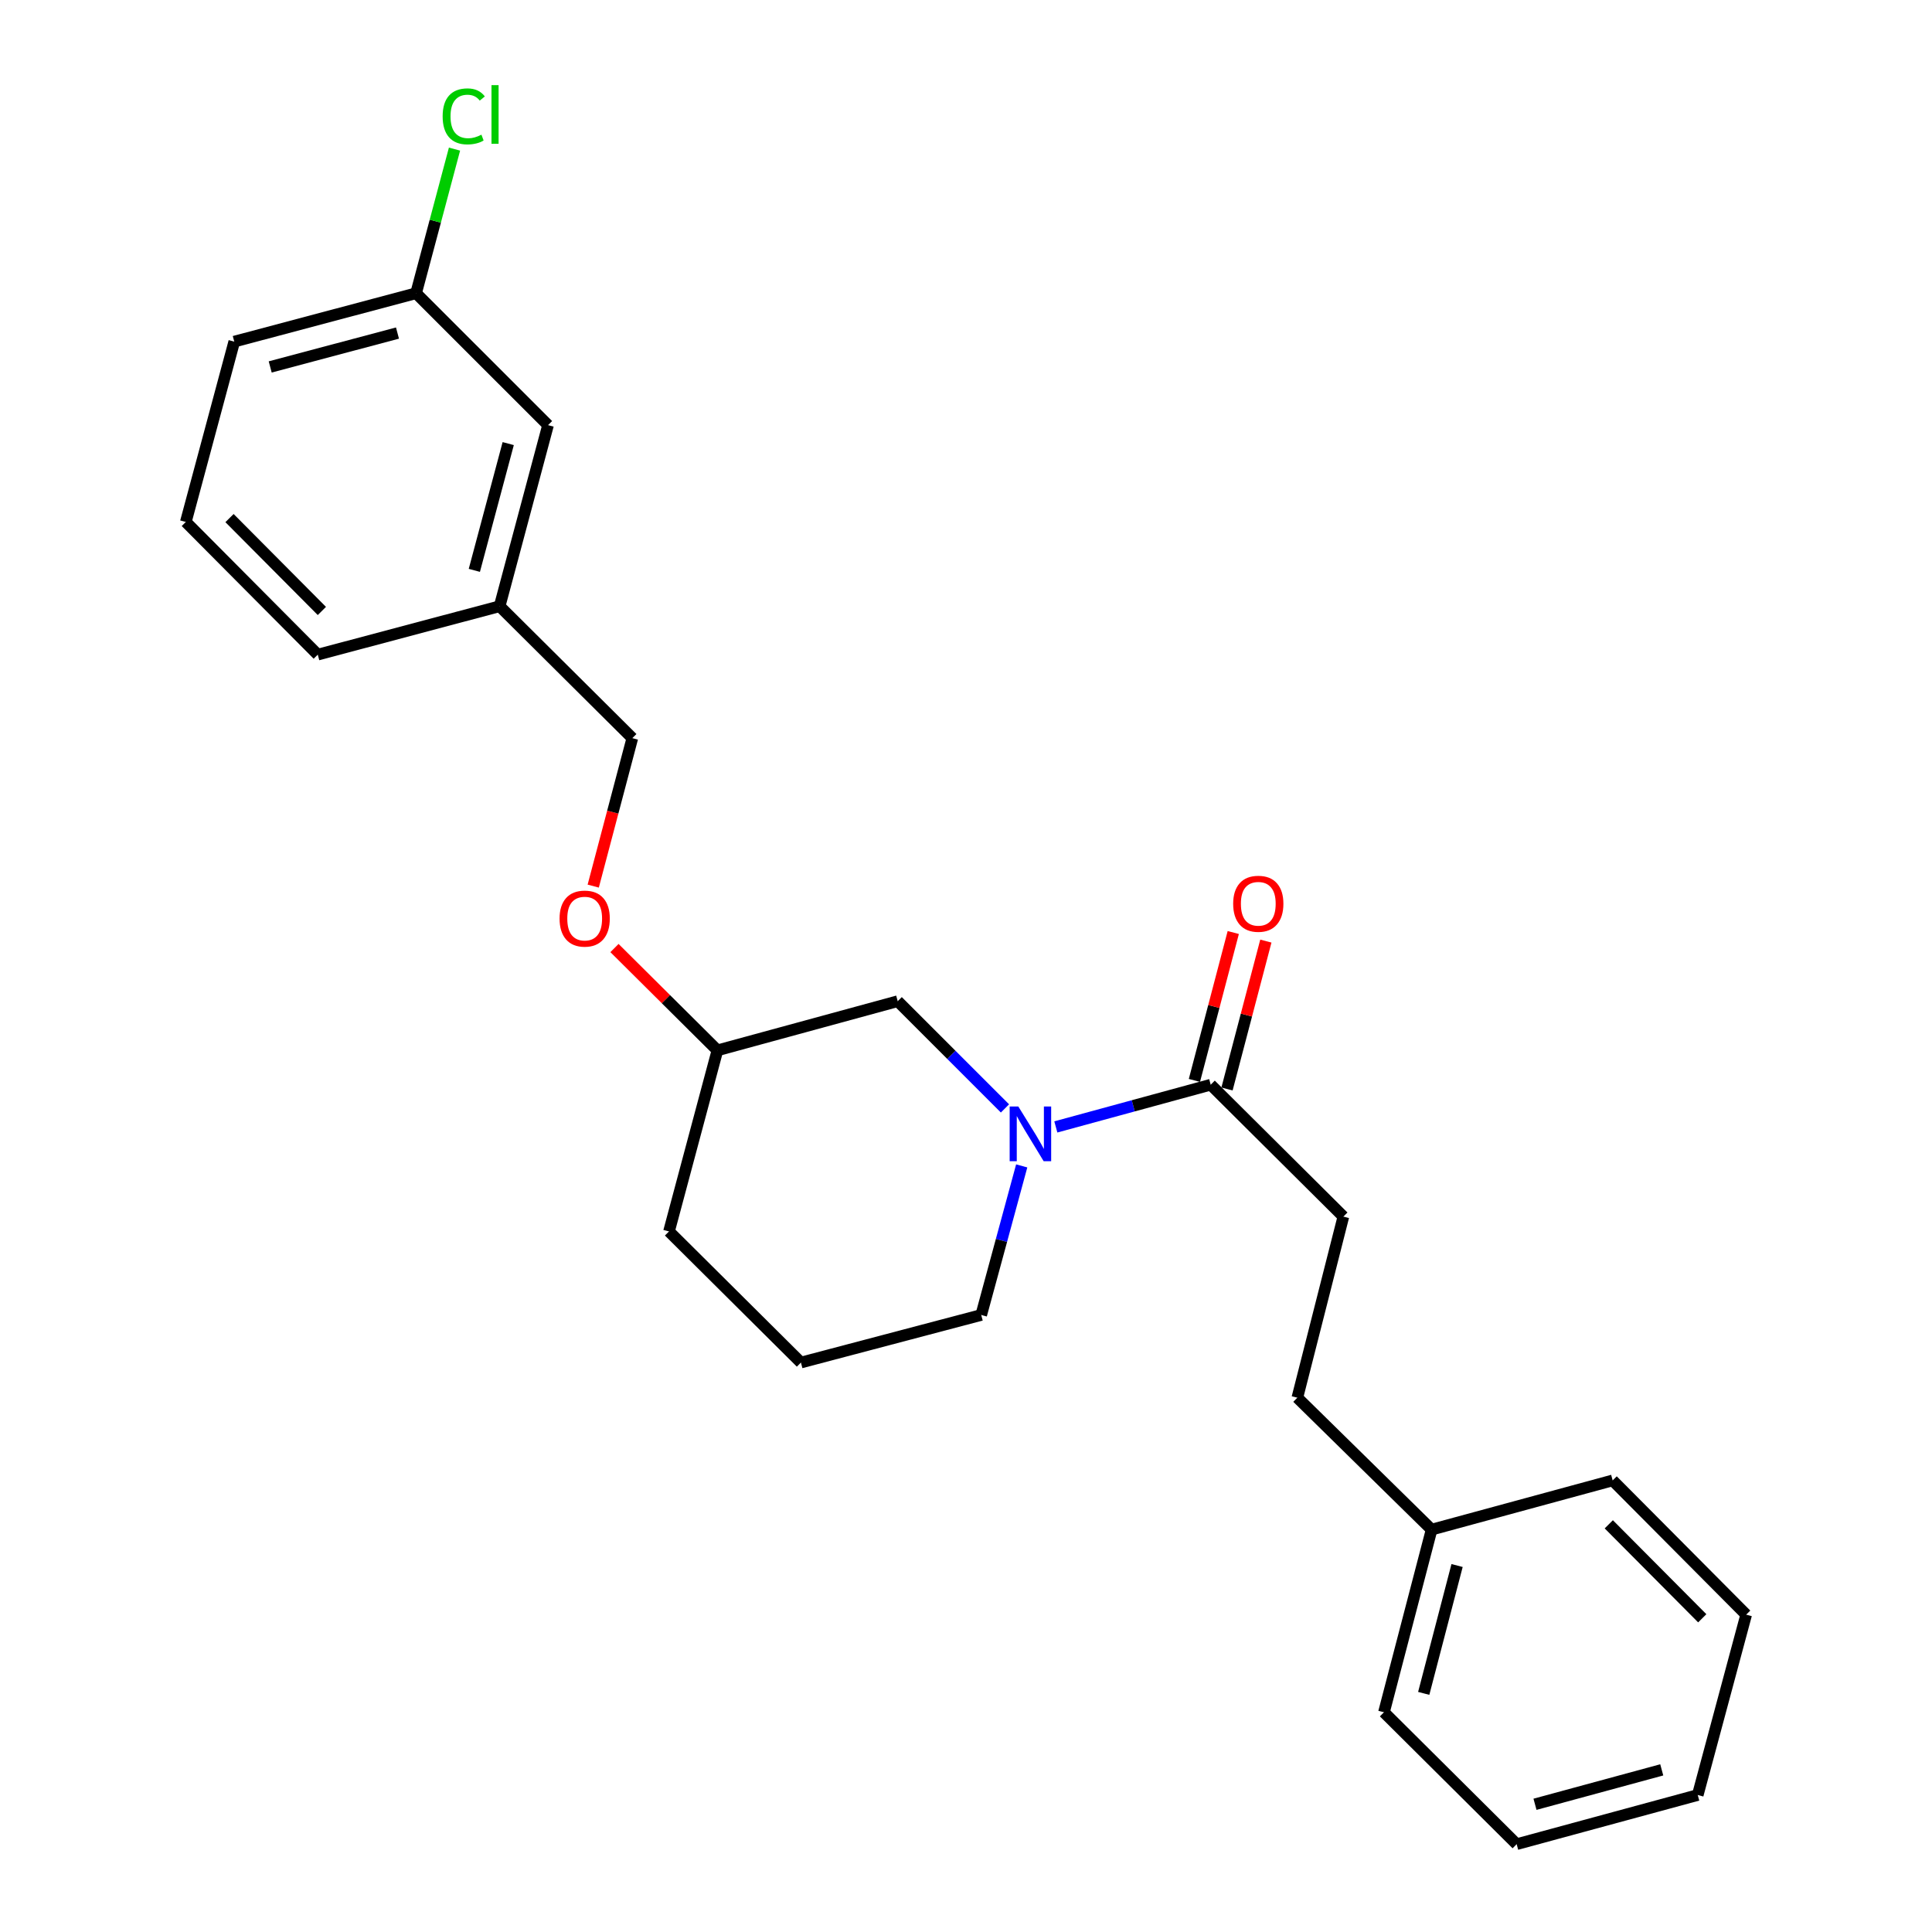 <?xml version='1.0' encoding='iso-8859-1'?>
<svg version='1.1' baseProfile='full'
              xmlns='http://www.w3.org/2000/svg'
                      xmlns:rdkit='http://www.rdkit.org/xml'
                      xmlns:xlink='http://www.w3.org/1999/xlink'
                  xml:space='preserve'
width='1000px' height='1000px' viewBox='0 0 1000 1000'>
<!-- END OF HEADER -->
<rect style='opacity:1.0;fill:#FFFFFF;stroke:none' width='1000' height='1000' x='0' y='0'> </rect>
<path class='bond-0' d='M 546.497,583.296 L 586.579,572.37' style='fill:none;fill-rule:evenodd;stroke:#0000FF;stroke-width:6px;stroke-linecap:butt;stroke-linejoin:miter;stroke-opacity:1' />
<path class='bond-0' d='M 586.579,572.37 L 626.66,561.443' style='fill:none;fill-rule:evenodd;stroke:#000000;stroke-width:6px;stroke-linecap:butt;stroke-linejoin:miter;stroke-opacity:1' />
<path class='bond-1' d='M 520.171,573.719 L 492.413,545.969' style='fill:none;fill-rule:evenodd;stroke:#0000FF;stroke-width:6px;stroke-linecap:butt;stroke-linejoin:miter;stroke-opacity:1' />
<path class='bond-1' d='M 492.413,545.969 L 464.655,518.218' style='fill:none;fill-rule:evenodd;stroke:#000000;stroke-width:6px;stroke-linecap:butt;stroke-linejoin:miter;stroke-opacity:1' />
<path class='bond-7' d='M 528.834,603.472 L 518.357,642.051' style='fill:none;fill-rule:evenodd;stroke:#0000FF;stroke-width:6px;stroke-linecap:butt;stroke-linejoin:miter;stroke-opacity:1' />
<path class='bond-7' d='M 518.357,642.051 L 507.879,680.631' style='fill:none;fill-rule:evenodd;stroke:#000000;stroke-width:6px;stroke-linecap:butt;stroke-linejoin:miter;stroke-opacity:1' />
<path class='bond-2' d='M 635.096,563.659 L 645.152,525.382' style='fill:none;fill-rule:evenodd;stroke:#000000;stroke-width:6px;stroke-linecap:butt;stroke-linejoin:miter;stroke-opacity:1' />
<path class='bond-2' d='M 645.152,525.382 L 655.208,487.105' style='fill:none;fill-rule:evenodd;stroke:#FF0000;stroke-width:6px;stroke-linecap:butt;stroke-linejoin:miter;stroke-opacity:1' />
<path class='bond-2' d='M 618.224,559.227 L 628.28,520.949' style='fill:none;fill-rule:evenodd;stroke:#000000;stroke-width:6px;stroke-linecap:butt;stroke-linejoin:miter;stroke-opacity:1' />
<path class='bond-2' d='M 628.28,520.949 L 638.336,482.672' style='fill:none;fill-rule:evenodd;stroke:#FF0000;stroke-width:6px;stroke-linecap:butt;stroke-linejoin:miter;stroke-opacity:1' />
<path class='bond-3' d='M 626.66,561.443 L 695.325,629.721' style='fill:none;fill-rule:evenodd;stroke:#000000;stroke-width:6px;stroke-linecap:butt;stroke-linejoin:miter;stroke-opacity:1' />
<path class='bond-5' d='M 464.655,518.218 L 371.334,543.659' style='fill:none;fill-rule:evenodd;stroke:#000000;stroke-width:6px;stroke-linecap:butt;stroke-linejoin:miter;stroke-opacity:1' />
<path class='bond-9' d='M 695.325,629.721 L 671.503,723.448' style='fill:none;fill-rule:evenodd;stroke:#000000;stroke-width:6px;stroke-linecap:butt;stroke-linejoin:miter;stroke-opacity:1' />
<path class='bond-4' d='M 318.051,490.707 L 344.693,517.183' style='fill:none;fill-rule:evenodd;stroke:#FF0000;stroke-width:6px;stroke-linecap:butt;stroke-linejoin:miter;stroke-opacity:1' />
<path class='bond-4' d='M 344.693,517.183 L 371.334,543.659' style='fill:none;fill-rule:evenodd;stroke:#000000;stroke-width:6px;stroke-linecap:butt;stroke-linejoin:miter;stroke-opacity:1' />
<path class='bond-10' d='M 307.052,458.648 L 317.174,420.354' style='fill:none;fill-rule:evenodd;stroke:#FF0000;stroke-width:6px;stroke-linecap:butt;stroke-linejoin:miter;stroke-opacity:1' />
<path class='bond-10' d='M 317.174,420.354 L 327.295,382.06' style='fill:none;fill-rule:evenodd;stroke:#000000;stroke-width:6px;stroke-linecap:butt;stroke-linejoin:miter;stroke-opacity:1' />
<path class='bond-18' d='M 371.334,543.659 L 346.271,637.387' style='fill:none;fill-rule:evenodd;stroke:#000000;stroke-width:6px;stroke-linecap:butt;stroke-linejoin:miter;stroke-opacity:1' />
<path class='bond-6' d='M 283.663,220.055 L 258.61,313.783' style='fill:none;fill-rule:evenodd;stroke:#000000;stroke-width:6px;stroke-linecap:butt;stroke-linejoin:miter;stroke-opacity:1' />
<path class='bond-6' d='M 263.052,229.609 L 245.515,295.219' style='fill:none;fill-rule:evenodd;stroke:#000000;stroke-width:6px;stroke-linecap:butt;stroke-linejoin:miter;stroke-opacity:1' />
<path class='bond-8' d='M 283.663,220.055 L 215.366,151.777' style='fill:none;fill-rule:evenodd;stroke:#000000;stroke-width:6px;stroke-linecap:butt;stroke-linejoin:miter;stroke-opacity:1' />
<path class='bond-14' d='M 507.879,680.631 L 414.559,705.257' style='fill:none;fill-rule:evenodd;stroke:#000000;stroke-width:6px;stroke-linecap:butt;stroke-linejoin:miter;stroke-opacity:1' />
<path class='bond-12' d='M 215.366,151.777 L 225.309,114.481' style='fill:none;fill-rule:evenodd;stroke:#000000;stroke-width:6px;stroke-linecap:butt;stroke-linejoin:miter;stroke-opacity:1' />
<path class='bond-12' d='M 225.309,114.481 L 235.251,77.185' style='fill:none;fill-rule:evenodd;stroke:#00CC00;stroke-width:6px;stroke-linecap:butt;stroke-linejoin:miter;stroke-opacity:1' />
<path class='bond-26' d='M 215.366,151.777 L 121.251,176.821' style='fill:none;fill-rule:evenodd;stroke:#000000;stroke-width:6px;stroke-linecap:butt;stroke-linejoin:miter;stroke-opacity:1' />
<path class='bond-26' d='M 205.735,172.392 L 139.854,189.923' style='fill:none;fill-rule:evenodd;stroke:#000000;stroke-width:6px;stroke-linecap:butt;stroke-linejoin:miter;stroke-opacity:1' />
<path class='bond-13' d='M 671.503,723.448 L 741.002,791.726' style='fill:none;fill-rule:evenodd;stroke:#000000;stroke-width:6px;stroke-linecap:butt;stroke-linejoin:miter;stroke-opacity:1' />
<path class='bond-11' d='M 327.295,382.06 L 258.61,313.783' style='fill:none;fill-rule:evenodd;stroke:#000000;stroke-width:6px;stroke-linecap:butt;stroke-linejoin:miter;stroke-opacity:1' />
<path class='bond-17' d='M 258.61,313.783 L 164.476,338.836' style='fill:none;fill-rule:evenodd;stroke:#000000;stroke-width:6px;stroke-linecap:butt;stroke-linejoin:miter;stroke-opacity:1' />
<path class='bond-19' d='M 741.002,791.726 L 716.337,886.268' style='fill:none;fill-rule:evenodd;stroke:#000000;stroke-width:6px;stroke-linecap:butt;stroke-linejoin:miter;stroke-opacity:1' />
<path class='bond-19' d='M 754.182,810.311 L 736.916,876.49' style='fill:none;fill-rule:evenodd;stroke:#000000;stroke-width:6px;stroke-linecap:butt;stroke-linejoin:miter;stroke-opacity:1' />
<path class='bond-20' d='M 741.002,791.726 L 834.71,766.256' style='fill:none;fill-rule:evenodd;stroke:#000000;stroke-width:6px;stroke-linecap:butt;stroke-linejoin:miter;stroke-opacity:1' />
<path class='bond-24' d='M 414.559,705.257 L 346.271,637.387' style='fill:none;fill-rule:evenodd;stroke:#000000;stroke-width:6px;stroke-linecap:butt;stroke-linejoin:miter;stroke-opacity:1' />
<path class='bond-15' d='M 96.179,270.161 L 164.476,338.836' style='fill:none;fill-rule:evenodd;stroke:#000000;stroke-width:6px;stroke-linecap:butt;stroke-linejoin:miter;stroke-opacity:1' />
<path class='bond-15' d='M 118.793,268.161 L 166.6,316.233' style='fill:none;fill-rule:evenodd;stroke:#000000;stroke-width:6px;stroke-linecap:butt;stroke-linejoin:miter;stroke-opacity:1' />
<path class='bond-16' d='M 96.179,270.161 L 121.251,176.821' style='fill:none;fill-rule:evenodd;stroke:#000000;stroke-width:6px;stroke-linecap:butt;stroke-linejoin:miter;stroke-opacity:1' />
<path class='bond-21' d='M 716.337,886.268 L 785.021,954.545' style='fill:none;fill-rule:evenodd;stroke:#000000;stroke-width:6px;stroke-linecap:butt;stroke-linejoin:miter;stroke-opacity:1' />
<path class='bond-22' d='M 834.71,766.256 L 903.821,835.745' style='fill:none;fill-rule:evenodd;stroke:#000000;stroke-width:6px;stroke-linecap:butt;stroke-linejoin:miter;stroke-opacity:1' />
<path class='bond-22' d='M 832.708,788.981 L 881.086,837.624' style='fill:none;fill-rule:evenodd;stroke:#000000;stroke-width:6px;stroke-linecap:butt;stroke-linejoin:miter;stroke-opacity:1' />
<path class='bond-25' d='M 785.021,954.545 L 878.749,929.095' style='fill:none;fill-rule:evenodd;stroke:#000000;stroke-width:6px;stroke-linecap:butt;stroke-linejoin:miter;stroke-opacity:1' />
<path class='bond-25' d='M 794.509,933.893 L 860.119,916.077' style='fill:none;fill-rule:evenodd;stroke:#000000;stroke-width:6px;stroke-linecap:butt;stroke-linejoin:miter;stroke-opacity:1' />
<path class='bond-23' d='M 903.821,835.745 L 878.749,929.095' style='fill:none;fill-rule:evenodd;stroke:#000000;stroke-width:6px;stroke-linecap:butt;stroke-linejoin:miter;stroke-opacity:1' />
<path  class='atom-0' d='M 527.079 572.724
L 536.359 587.724
Q 537.279 589.204, 538.759 591.884
Q 540.239 594.564, 540.319 594.724
L 540.319 572.724
L 544.079 572.724
L 544.079 601.044
L 540.199 601.044
L 530.239 584.644
Q 529.079 582.724, 527.839 580.524
Q 526.639 578.324, 526.279 577.644
L 526.279 601.044
L 522.599 601.044
L 522.599 572.724
L 527.079 572.724
' fill='#0000FF'/>
<path  class='atom-3' d='M 638.286 467.785
Q 638.286 460.985, 641.646 457.185
Q 645.006 453.385, 651.286 453.385
Q 657.566 453.385, 660.926 457.185
Q 664.286 460.985, 664.286 467.785
Q 664.286 474.665, 660.886 478.585
Q 657.486 482.465, 651.286 482.465
Q 645.046 482.465, 641.646 478.585
Q 638.286 474.705, 638.286 467.785
M 651.286 479.265
Q 655.606 479.265, 657.926 476.385
Q 660.286 473.465, 660.286 467.785
Q 660.286 462.225, 657.926 459.425
Q 655.606 456.585, 651.286 456.585
Q 646.966 456.585, 644.606 459.385
Q 642.286 462.185, 642.286 467.785
Q 642.286 473.505, 644.606 476.385
Q 646.966 479.265, 651.286 479.265
' fill='#FF0000'/>
<path  class='atom-5' d='M 289.63 475.461
Q 289.63 468.661, 292.99 464.861
Q 296.35 461.061, 302.63 461.061
Q 308.91 461.061, 312.27 464.861
Q 315.63 468.661, 315.63 475.461
Q 315.63 482.341, 312.23 486.261
Q 308.83 490.141, 302.63 490.141
Q 296.39 490.141, 292.99 486.261
Q 289.63 482.381, 289.63 475.461
M 302.63 486.941
Q 306.95 486.941, 309.27 484.061
Q 311.63 481.141, 311.63 475.461
Q 311.63 469.901, 309.27 467.101
Q 306.95 464.261, 302.63 464.261
Q 298.31 464.261, 295.95 467.061
Q 293.63 469.861, 293.63 475.461
Q 293.63 481.181, 295.95 484.061
Q 298.31 486.941, 302.63 486.941
' fill='#FF0000'/>
<path  class='atom-13' d='M 229.112 60.231
Q 229.112 53.191, 232.392 49.511
Q 235.712 45.791, 241.992 45.791
Q 247.832 45.791, 250.952 49.911
L 248.312 52.071
Q 246.032 49.071, 241.992 49.071
Q 237.712 49.071, 235.432 51.951
Q 233.192 54.791, 233.192 60.231
Q 233.192 65.831, 235.512 68.711
Q 237.872 71.591, 242.432 71.591
Q 245.552 71.591, 249.192 69.711
L 250.312 72.711
Q 248.832 73.671, 246.592 74.231
Q 244.352 74.791, 241.872 74.791
Q 235.712 74.791, 232.392 71.031
Q 229.112 67.271, 229.112 60.231
' fill='#00CC00'/>
<path  class='atom-13' d='M 254.392 44.071
L 258.072 44.071
L 258.072 74.431
L 254.392 74.431
L 254.392 44.071
' fill='#00CC00'/>
</svg>
